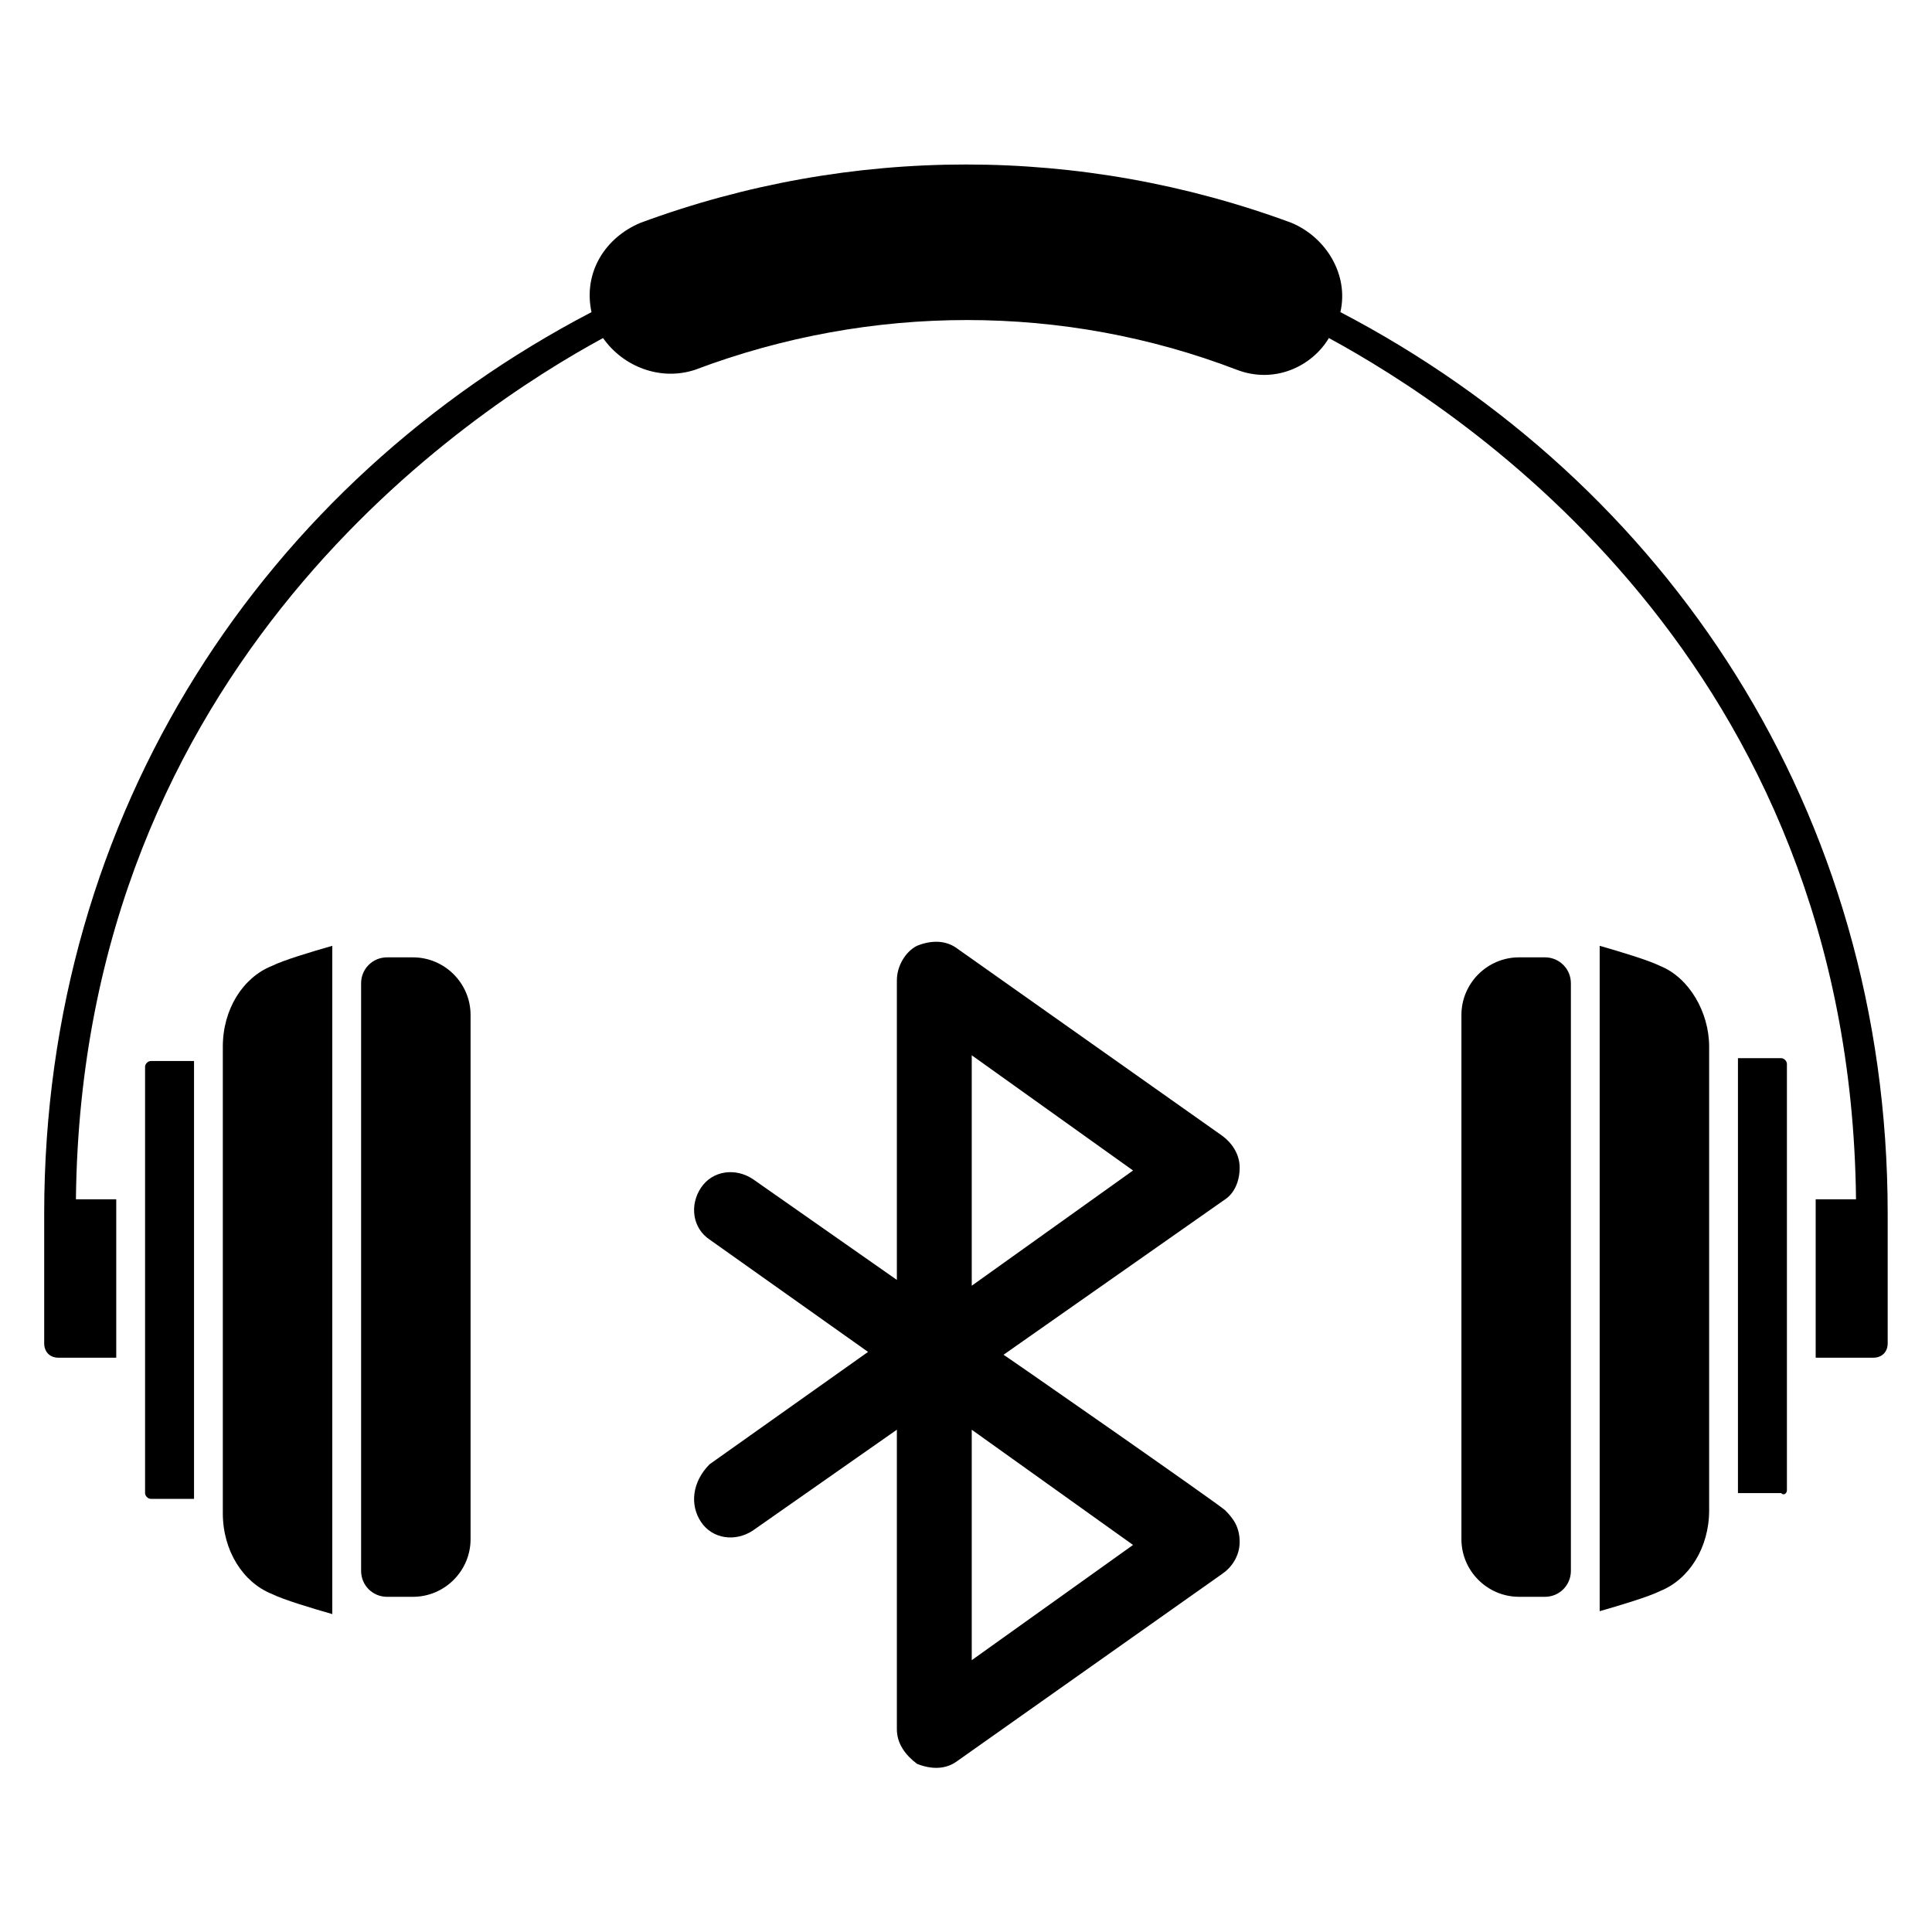 <?xml version="1.0" encoding="UTF-8"?>
<!-- Uploaded to: SVG Repo, www.svgrepo.com, Generator: SVG Repo Mixer Tools -->
<svg fill="#000000" width="800px" height="800px" version="1.1" viewBox="144 144 512 512" xmlns="http://www.w3.org/2000/svg">
 <g>
  <path d="m203.05 421.37v123.66c0 9.922 5.344 18.32 12.977 21.375 3.055 1.527 10.688 3.816 16.031 5.344v-177.1c-5.344 1.527-12.977 3.816-16.031 5.344-7.633 3.051-12.977 11.449-12.977 21.371z"/>
  <path d="m253.44 567.17c8.398 0 15.266-6.871 15.266-15.266v-138.93c0-8.398-6.871-15.266-15.266-15.266h-6.871c-3.816 0-6.871 3.055-6.871 6.871v155.72c0 3.816 3.055 6.871 6.871 6.871z"/>
  <path d="m195.42 540.45v-115.27h-11.449c-0.762 0-1.527 0.762-1.527 1.527v112.98c0 0.762 0.762 1.527 1.527 1.527h11.449z"/>
  <path d="m329.77 547.32c3.055 4.582 9.16 5.344 13.742 2.289l38.168-26.719v79.387c0 3.816 2.289 6.871 5.344 9.16 3.816 1.527 7.633 1.527 10.688-0.762l70.227-49.617c2.289-1.527 4.582-4.582 4.582-8.398 0-3.816-1.527-6.106-3.816-8.398-1.527-1.527-61.832-43.512-58.777-41.223l58.777-41.223c2.289-1.527 3.816-4.582 3.816-8.398 0-3.055-1.527-6.106-4.582-8.398l-70.227-49.617c-3.055-2.289-6.871-2.289-10.688-0.762-3.055 1.527-5.344 5.344-5.344 9.16v79.387l-38.168-26.719c-4.582-3.055-10.688-2.289-13.742 2.289-3.055 4.582-2.289 10.688 2.289 13.742l41.984 29.77-41.984 29.77c-4.578 4.594-5.34 10.703-2.289 15.281zm71.754-123.66 42.746 30.535-42.746 30.535zm0 99.234 42.746 30.535-42.746 30.535z"/>
  <path d="m159.54 503.81h15.266v-41.984h-10.684c1.527-141.98 104.58-209.16 139.69-228.24 5.344 7.633 15.266 11.449 24.426 8.398 46.562-17.559 97.707-17.559 143.51 0 9.922 3.816 19.848-0.762 24.426-8.398 35.113 19.082 138.16 85.496 139.69 228.24h-10.688v41.984h15.266c2.289 0 3.816-1.527 3.816-3.816v-34.352c0-106.87-58.777-193.89-145.04-238.93 2.289-9.922-3.816-19.848-12.977-23.664-55.719-20.605-116.79-20.605-172.51 0.004-9.16 3.816-15.266 12.977-12.977 23.664-86.258 45.039-145.04 132.06-145.04 238.93v34.352c0 2.293 1.527 3.816 3.816 3.816z"/>
  <path d="m596.94 421.37c0-9.16-5.344-18.32-12.977-21.375-3.055-1.527-10.688-3.816-16.031-5.344v176.33c5.344-1.527 12.977-3.816 16.031-5.344 7.633-3.055 12.977-11.449 12.977-21.375z"/>
  <path d="m553.43 567.17c3.816 0 6.871-3.055 6.871-6.871v-155.72c0-3.816-3.055-6.871-6.871-6.871h-6.871c-8.398 0-15.266 6.871-15.266 15.266v138.93c0 8.398 6.871 15.266 15.266 15.266z"/>
  <path d="m617.55 538.93v-112.98c0-0.762-0.762-1.527-1.527-1.527h-11.449v115.27h11.449c0.766 0.762 1.527 0 1.527-0.762z"/>
 </g>
</svg>